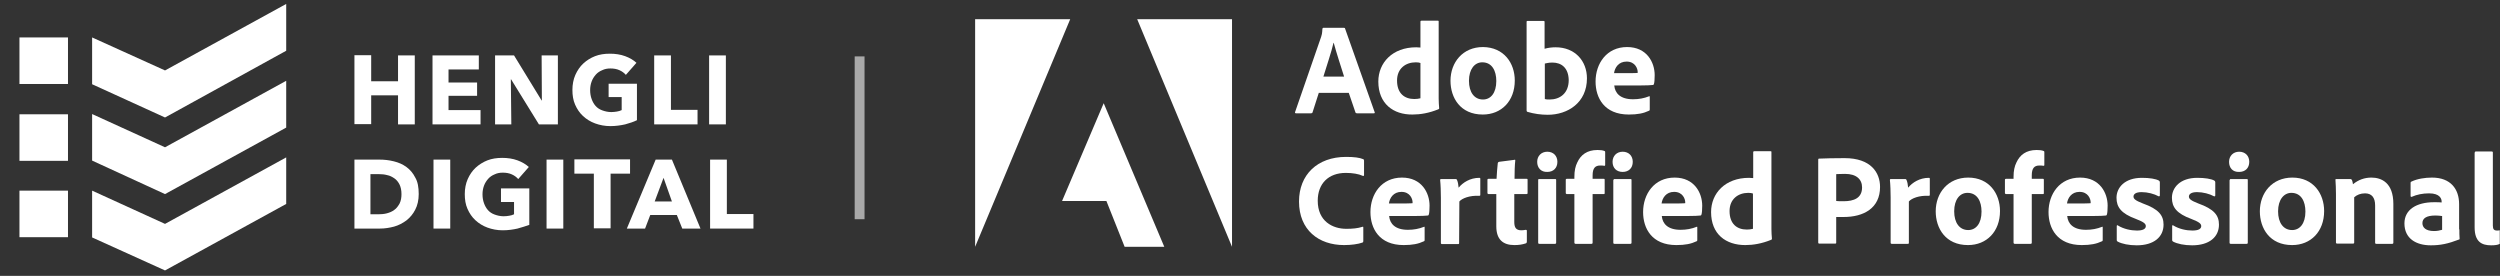 <svg width="1015" height="112" viewBox="0 0 1015 112" fill="none" xmlns="http://www.w3.org/2000/svg">
<rect x="0" y="0" width="1015" height="112" fill="#333333" stroke="none"/>
<g clip-path="url(#clip0_63_6)">
<path d="M161.6 50.5V38.7H150.7V50.4H143.9V22.4H150.7V33H161.6V22.5H168.4V50.5C168.3 50.5 161.6 50.5 161.6 50.5Z" fill="white"/>
<path d="M175.6 50.5V22.5H194.4V28.2H182.1V33.5H193.7V38.9H182.1V44.7H195.1V50.5H175.6Z" fill="white"/>
<path d="M218.8 50.5L207.5 32.2H207.4L207.6 50.5H201V22.5H208.7L219.9 40.8H220L219.9 22.5H226.5V50.5H218.8Z" fill="white"/>
<path d="M253.8 50.5C252 50.9 250 51.2 247.8 51.2C245.6 51.2 243.5 50.8 241.6 50.1C239.7 49.4 238.1 48.4 236.7 47.1C235.3 45.8 234.3 44.3 233.5 42.5C232.7 40.7 232.4 38.7 232.4 36.5C232.4 34.3 232.8 32.2 233.6 30.4C234.4 28.6 235.5 27 236.8 25.8C238.2 24.5 239.8 23.5 241.6 22.8C243.4 22.1 245.4 21.8 247.6 21.8C249.8 21.8 251.9 22.1 253.8 22.8C255.7 23.5 257.2 24.4 258.4 25.5L254.1 30.4C253.4 29.6 252.6 29 251.5 28.5C250.4 28 249.2 27.8 247.8 27.8C246.6 27.8 245.5 28 244.5 28.5C243.5 28.9 242.6 29.5 241.9 30.3C241.2 31.1 240.6 32 240.2 33.1C239.8 34.2 239.6 35.3 239.6 36.6C239.6 37.9 239.8 39.1 240.2 40.2C240.6 41.3 241.1 42.2 241.8 43C242.5 43.8 243.4 44.4 244.5 44.8C245.6 45.2 246.8 45.5 248.2 45.5C249 45.5 249.7 45.4 250.4 45.3C251.1 45.2 251.8 45 252.4 44.7V39.4H247.1V34H258.6V48.8C257.2 49.5 255.6 50 253.8 50.5Z" fill="white"/>
<path d="M265.6 50.5V22.5H272.4V44.6H283.2V50.5H265.6Z" fill="white"/>
<path d="M287.9 50.5V22.5H294.7V50.5H287.9Z" fill="white"/>
<path d="M170 78.8C170 81.2 169.5 83.4 168.6 85.1C167.7 86.9 166.5 88.3 165 89.5C163.5 90.6 161.8 91.5 160 92C158.1 92.5 156.2 92.8 154.3 92.8H143.9V64.8H154C156 64.8 157.9 65 159.9 65.5C161.9 66 163.5 66.7 165 67.8C166.5 68.9 167.7 70.3 168.6 72.1C169.6 73.8 170 76 170 78.8ZM163 78.8C163 77.2 162.7 75.9 162.2 74.9C161.7 73.9 161 73 160.1 72.4C159.2 71.8 158.3 71.3 157.2 71.1C156.1 70.8 155 70.7 153.8 70.7H150.4V87H153.6C154.8 87 156 86.9 157.1 86.6C158.2 86.3 159.2 85.9 160.1 85.2C161 84.6 161.6 83.7 162.2 82.7C162.8 81.5 163 80.2 163 78.8Z" fill="white"/>
<path d="M176 92.8V64.8H182.8V92.8H176Z" fill="white"/>
<path d="M210.1 92.8C208.3 93.2 206.3 93.5 204.1 93.5C201.9 93.5 199.8 93.1 197.9 92.4C196 91.7 194.4 90.7 193 89.4C191.6 88.1 190.6 86.6 189.8 84.8C189 83 188.7 81 188.7 78.8C188.7 76.6 189.1 74.5 189.9 72.7C190.7 70.9 191.8 69.3 193.1 68.1C194.4 66.9 196.1 65.8 197.9 65.1C199.7 64.4 201.7 64.1 203.9 64.1C206.1 64.1 208.2 64.4 210.1 65.1C212 65.8 213.5 66.7 214.7 67.8L210.4 72.7C209.7 71.9 208.9 71.3 207.8 70.8C206.7 70.3 205.5 70.1 204.1 70.1C202.9 70.1 201.8 70.3 200.8 70.8C199.8 71.2 198.9 71.8 198.2 72.6C197.5 73.4 196.9 74.3 196.5 75.4C196.1 76.5 195.9 77.6 195.9 78.9C195.9 80.2 196.1 81.4 196.5 82.5C196.9 83.6 197.4 84.5 198.1 85.3C198.8 86.1 199.7 86.7 200.8 87.1C201.9 87.5 203.1 87.8 204.5 87.8C205.3 87.8 206 87.7 206.7 87.6C207.4 87.5 208.1 87.3 208.7 87V82H203.4V76.5H214.9V91.3C213.5 91.8 211.9 92.3 210.1 92.8Z" fill="white"/>
<path d="M221.9 92.8V64.8H228.7V92.8H221.9Z" fill="white"/>
<path d="M247.9 70.5V92.7H241.1V70.5H233.2V64.7H255.8V70.5H247.9Z" fill="white"/>
<path d="M277 92.8L274.8 87.3H264L261.9 92.8H254.5L266.2 64.8H272.8L284.4 92.8H277ZM269.4 72.2L265.8 81.8H272.8L269.4 72.2Z" fill="white"/>
<path d="M288.3 92.8V64.8H295.1V86.9H305.9V92.8H288.3Z" fill="white"/>
<path d="M116.2 1.6L67 28.6L37.4 15.2V34.2L67 47.7L116.2 20.6V1.6Z" fill="white"/>
<path d="M27.6 15.2H7.9V34.1H27.6V15.2Z" fill="white"/>
<path d="M116.2 32.8L67 59.8L37.4 46.3V65.2L67 78.8L116.2 51.8V32.8Z" fill="white"/>
<path d="M27.6 46.4H7.9V65.3H27.6V46.4Z" fill="white"/>
<path d="M116.2 63.9L67 90.9L37.4 77.4V96.4L67 109.8L116.2 82.8V63.9Z" fill="white"/>
<path d="M27.6 77.4H7.9V96.3H27.6V77.4Z" fill="white"/>
<path d="M395.9 100.2L434.5 7.8H395.9V100.2Z" fill="white"/>
<path d="M461.7 7.8H500.2V100.2L461.7 7.8Z" fill="white"/>
<path d="M448.1 41.9L472.7 100.2H456.6L449.2 81.6H431.2L448.1 41.9Z" fill="white"/>
<path d="M535.4 37.8L532.9 45.6C532.8 45.9 532.6 46 532.3 46H526.2C525.8 46 525.7 45.8 525.8 45.5L536.4 14.9C536.6 14.3 536.8 13.7 536.9 11.7C536.9 11.5 537.1 11.3 537.2 11.3H545.7C546 11.3 546.1 11.4 546.1 11.6L558.1 45.5C558.2 45.8 558.2 46 557.8 46H550.9C550.6 46 550.4 45.9 550.3 45.6L547.6 37.7H535.4V37.8ZM545.7 31.1C544.6 27.6 542.5 21.2 541.5 17.4H541.4C540.6 21 538.6 26.8 537.3 31.1H545.7Z" fill="white"/>
<path d="M559.6 33.1C559.6 25.5 565.3 19.2 575 19.2C575.4 19.2 576 19.3 576.7 19.3V8.8C576.7 8.5 576.9 8.4 577.1 8.4H583.8C584.1 8.4 584.1 8.5 584.1 8.7V40C584.1 41.2 584.2 42.8 584.3 43.9C584.3 44.2 584.2 44.3 583.9 44.4C580.2 45.9 576.7 46.5 573.5 46.5C565.7 46.6 559.6 42.1 559.6 33.1ZM576.8 25.6C576.3 25.4 575.6 25.3 574.8 25.3C570.7 25.3 567.2 27.8 567.2 32.7C567.2 37.9 570.2 40.2 574.2 40.2C575.1 40.2 575.9 40.1 576.7 39.9V25.6H576.8Z" fill="white"/>
<path d="M615 32.7C615 41 609.6 46.5 602 46.5C592.9 46.5 588.9 39.7 588.9 32.8C588.9 25.3 593.9 19.1 602.1 19.1C610.6 19.2 615 25.6 615 32.7ZM596.4 32.8C596.4 37.5 598.6 40.4 602.1 40.4C605.2 40.4 607.5 37.8 607.5 32.9C607.5 28.8 605.8 25.3 601.8 25.3C598.7 25.3 596.4 28.1 596.4 32.8Z" fill="white"/>
<path d="M626.6 8.5C627 8.5 627.1 8.6 627.1 8.9V19.8C628.5 19.4 630 19.2 631.6 19.2C639.4 19.2 644.3 24.7 644.3 31.8C644.3 41.7 636.5 46.6 628.4 46.6C625.6 46.6 622.8 46.2 620.1 45.4C619.9 45.3 619.8 45.1 619.8 44.9V8.9C619.8 8.6 619.9 8.5 620.2 8.5H626.6ZM630.3 25.4C628.6 25.4 627.9 25.7 627.2 25.8V40.2C627.8 40.4 628.5 40.4 629.2 40.4C633.2 40.4 636.9 38 636.9 32.5C636.8 27.6 634 25.4 630.3 25.4Z" fill="white"/>
<path d="M655.4 34.8C655.7 37.8 657.8 40.3 663 40.3C665.4 40.3 667.5 39.9 669.5 39.1C669.7 39 669.8 39 669.8 39.4V44.4C669.8 44.8 669.7 44.9 669.4 45C667.3 46 664.9 46.5 661.3 46.5C651.3 46.5 647.8 39.7 647.8 33.1C647.8 25.8 652.3 19.1 660.6 19.1C668.6 19.1 671.8 25.3 671.8 30.5C671.8 32.1 671.7 33.5 671.5 34.1C671.4 34.4 671.3 34.5 671.1 34.5C670.4 34.6 668.4 34.7 665.6 34.7H655.4V34.8ZM662.3 29.7C664 29.7 664.7 29.6 664.9 29.6C664.9 29.5 664.9 29.3 664.9 29.2C664.9 27.9 663.9 25 660.4 25C657.1 25 655.6 27.5 655.3 29.7H662.3Z" fill="white"/>
<path d="M553.5 97.8C553.5 98.2 553.4 98.4 553.1 98.5C551.4 99.1 548.7 99.5 545.7 99.5C535.4 99.5 527.4 93.4 527.4 81.8C527.4 71 534.8 63.7 546.5 63.7C549.8 63.7 552 64 553.4 64.6C553.7 64.7 553.8 64.9 553.8 65.2V71C553.8 71.5 553.5 71.5 553.3 71.4C551.6 70.6 549.1 70.2 546.4 70.2C539.3 70.2 535 74.6 535 81.5C535 89.8 541 92.9 546.6 92.9C549.2 92.9 551.2 92.7 553.1 92.1C553.4 92 553.5 92 553.5 92.4V97.8Z" fill="white"/>
<path d="M564 87.8C564.3 90.8 566.4 93.3 571.6 93.3C574 93.3 576.1 92.9 578.1 92.1C578.3 92 578.4 92 578.4 92.4V97.4C578.4 97.8 578.3 97.9 578 98C575.9 99 573.5 99.5 569.9 99.5C559.9 99.5 556.4 92.7 556.4 86.1C556.4 78.8 560.9 72.1 569.2 72.1C577.2 72.1 580.4 78.3 580.4 83.5C580.4 85.1 580.3 86.5 580.1 87.1C580 87.4 579.9 87.5 579.7 87.5C579 87.6 577 87.7 574.2 87.7H564V87.8ZM570.9 82.6C572.6 82.6 573.3 82.5 573.5 82.5C573.5 82.4 573.5 82.2 573.5 82.1C573.5 80.8 572.5 77.9 569 77.9C565.7 77.9 564.2 80.4 563.9 82.6H570.9Z" fill="white"/>
<path d="M591 72.7C591.4 72.7 591.5 72.9 591.6 73.2C591.9 73.9 592.1 75 592.2 76.2C593.9 74.1 596.9 72.2 600.6 72.2C600.9 72.2 601 72.3 601 72.6V79.1C601 79.4 600.9 79.5 600.5 79.5C596.7 79.3 593.6 80.5 592.5 81.8L592.4 98.7C592.4 99 592.3 99.1 591.9 99.1H585.5C585.1 99.1 585 98.9 585 98.6V80.3C585 78 584.9 74.9 584.7 73.1C584.7 72.8 584.8 72.7 585 72.7H591Z" fill="white"/>
<path d="M619.9 98.1C619.9 98.4 619.8 98.7 619.5 98.8C618 99.3 616.6 99.5 614.8 99.5C610.2 99.5 607.5 97.2 607.5 91.9V78.8H604.3C604 78.7 603.9 78.6 603.9 78.3V73.1C603.9 72.7 604 72.6 604.4 72.6H607.6C607.7 70.8 607.9 67.7 608.1 66.2C608.2 65.9 608.3 65.8 608.6 65.7L614.8 64.9C615.1 64.8 615.2 64.8 615.2 65.2C615 66.8 614.9 70 614.9 72.6H619.8C620.1 72.6 620.2 72.7 620.2 73V78.4C620.2 78.7 620.1 78.7 619.8 78.8H614.8V90.1C614.8 92.4 615.5 93.5 617.7 93.5C618.3 93.5 618.9 93.4 619.5 93.3C619.7 93.3 619.9 93.4 619.9 93.7V98.1Z" fill="white"/>
<path d="M624.1 65.7C624.1 63.3 625.8 61.6 628.2 61.6C630.7 61.6 632.3 63.3 632.3 65.7C632.3 68.2 630.7 69.8 628.2 69.8C625.7 69.9 624.1 68.2 624.1 65.7ZM624.5 73.1C624.5 72.8 624.6 72.7 624.9 72.7H631.4C631.7 72.7 631.8 72.8 631.8 73.1V98.5C631.8 98.8 631.7 99 631.3 99H625C624.6 99 624.5 98.8 624.5 98.5V73.1Z" fill="white"/>
<path d="M636.1 78.8C635.8 78.7 635.7 78.6 635.7 78.4V73C635.7 72.7 635.9 72.6 636.1 72.6H639.2V71.8C639.2 69.3 639.6 67.5 640.4 65.9C641.8 62.9 644.3 60.9 648.6 60.9C649.7 60.9 650.7 61 651.4 61.3C651.7 61.4 651.7 61.6 651.7 61.8V67C651.7 67.2 651.6 67.4 651.3 67.3C650.8 67.2 650.1 67.2 649.7 67.2C647.7 67.2 646.6 68.2 646.6 71.2V72.6H651.1C651.5 72.6 651.5 72.8 651.5 73V78.4C651.5 78.7 651.4 78.8 651.1 78.8H646.6V98.5C646.6 98.8 646.5 99 646.1 99H639.7C639.4 99 639.2 98.8 639.2 98.5V78.8H636.1Z" fill="white"/>
<path d="M654.7 65.7C654.7 63.3 656.4 61.6 658.8 61.6C661.3 61.6 662.9 63.3 662.9 65.7C662.9 68.2 661.3 69.8 658.8 69.8C656.3 69.8 654.7 68.2 654.7 65.7ZM655.1 73.1C655.1 72.8 655.2 72.7 655.5 72.7H662C662.3 72.7 662.4 72.8 662.4 73.1V98.5C662.4 98.8 662.3 99 661.9 99H655.5C655.1 99 655 98.8 655 98.5V73.1H655.1Z" fill="white"/>
<path d="M674.7 87.8C675 90.8 677.1 93.3 682.3 93.3C684.7 93.3 686.8 92.9 688.8 92.1C689 92 689.1 92 689.1 92.4V97.4C689.1 97.8 689 97.9 688.7 98C686.6 99 684.2 99.5 680.6 99.5C670.6 99.5 667.1 92.7 667.1 86.1C667.1 78.8 671.6 72.1 679.9 72.1C687.9 72.1 691.1 78.3 691.1 83.5C691.1 85.1 691 86.5 690.8 87.1C690.7 87.4 690.6 87.5 690.4 87.5C689.7 87.6 687.7 87.7 684.9 87.7H674.7V87.8ZM681.6 82.6C683.3 82.6 684 82.5 684.2 82.5C684.2 82.4 684.2 82.2 684.2 82.1C684.2 80.8 683.2 77.9 679.7 77.9C676.4 77.9 674.9 80.4 674.6 82.6H681.6Z" fill="white"/>
<path d="M694.7 86.1C694.7 78.5 700.4 72.2 710.1 72.2C710.5 72.2 711.1 72.3 711.8 72.3V61.8C711.8 61.5 712 61.4 712.2 61.4H718.9C719.2 61.4 719.2 61.5 719.2 61.7V93C719.2 94.2 719.3 95.8 719.4 96.9C719.4 97.2 719.3 97.3 719 97.4C715.3 98.9 711.8 99.5 708.6 99.5C700.7 99.5 694.7 95.1 694.7 86.1ZM711.8 78.6C711.3 78.4 710.6 78.3 709.8 78.3C705.7 78.3 702.2 80.8 702.2 85.7C702.2 90.9 705.2 93.2 709.2 93.2C710.1 93.2 710.9 93.1 711.7 92.9V78.6H711.8Z" fill="white"/>
<path d="M738.2 64.8C738.2 64.5 738.3 64.4 738.5 64.4C740.7 64.3 744.9 64.2 748.9 64.2C759.6 64.2 763.3 70.1 763.3 75.9C763.3 84.5 756.7 88.1 748.5 88.1C747.1 88.1 746.8 88.1 745.5 88.1V98.5C745.5 98.8 745.4 98.9 745.1 98.9H738.6C738.3 98.9 738.2 98.7 738.2 98.5V64.8ZM745.5 81.6C746.4 81.7 747 81.7 748.5 81.7C752.7 81.7 756 80.4 756 76.1C756 72.8 753.7 70.6 749.1 70.6C747.4 70.6 746 70.7 745.5 70.7V81.6Z" fill="white"/>
<path d="M773.5 72.7C773.9 72.7 774 72.9 774.1 73.2C774.4 73.9 774.6 75 774.7 76.2C776.4 74.1 779.4 72.2 783.1 72.2C783.4 72.2 783.5 72.3 783.5 72.6V79.1C783.5 79.4 783.4 79.5 783 79.5C779.2 79.3 776.1 80.5 775 81.8V98.6C775 98.9 774.9 99 774.5 99H768.1C767.7 99 767.6 98.8 767.6 98.5V80.3C767.6 78 767.5 74.9 767.3 73.1C767.3 72.8 767.4 72.7 767.6 72.7H773.5Z" fill="white"/>
<path d="M812 85.7C812 94 806.6 99.5 799 99.5C789.9 99.5 785.9 92.7 785.9 85.8C785.9 78.3 790.9 72.1 799.1 72.1C807.6 72.1 812 78.6 812 85.7ZM793.4 85.8C793.4 90.5 795.6 93.4 799.1 93.4C802.2 93.4 804.5 90.8 804.5 85.9C804.5 81.8 802.8 78.3 798.8 78.3C795.7 78.3 793.4 81 793.4 85.8Z" fill="white"/>
<path d="M814.4 78.8C814.1 78.7 814 78.6 814 78.4V73C814 72.7 814.2 72.6 814.4 72.6H817.5V71.8C817.5 69.3 817.9 67.5 818.7 65.9C820.1 62.9 822.6 60.9 826.9 60.9C828 60.9 829 61 829.7 61.3C830 61.4 830 61.6 830 61.8V67C830 67.2 829.9 67.4 829.6 67.3C829.1 67.2 828.4 67.2 828 67.2C826 67.2 824.9 68.2 824.9 71.2V72.6H829.4C829.8 72.6 829.8 72.8 829.8 73V78.4C829.8 78.7 829.7 78.8 829.4 78.8H824.9V98.5C824.9 98.8 824.8 99 824.4 99H818C817.7 99 817.5 98.8 817.5 98.5V78.8H814.4Z" fill="white"/>
<path d="M839.3 87.8C839.6 90.8 841.7 93.3 846.9 93.3C849.3 93.3 851.4 92.9 853.4 92.1C853.6 92 853.7 92 853.7 92.4V97.4C853.7 97.8 853.6 97.9 853.3 98C851.2 99 848.8 99.5 845.2 99.5C835.2 99.5 831.7 92.7 831.7 86.1C831.7 78.8 836.2 72.1 844.5 72.1C852.5 72.1 855.7 78.3 855.7 83.5C855.7 85.1 855.6 86.5 855.4 87.1C855.3 87.4 855.2 87.5 855 87.5C854.3 87.6 852.3 87.7 849.5 87.7H839.3V87.8ZM846.2 82.6C847.9 82.6 848.6 82.5 848.8 82.5C848.8 82.4 848.8 82.2 848.8 82.1C848.8 80.8 847.8 77.9 844.3 77.9C841 77.9 839.5 80.4 839.2 82.6H846.2Z" fill="white"/>
<path d="M869.5 78C867 78 866.2 78.9 866.2 79.8C866.2 80.7 866.9 81.4 870 82.6C876.4 84.9 878.4 87.4 878.4 91.2C878.4 96.2 874.5 99.6 867.5 99.6C864.3 99.6 861.5 99 859.8 98.1C859.5 97.9 859.4 97.8 859.4 97.5V91.8C859.4 91.5 859.6 91.3 859.8 91.5C862.2 93 865.2 93.6 867.6 93.6C870.1 93.6 871.2 92.9 871.2 91.8C871.2 90.8 870.3 90.1 867.2 88.9C861.2 86.7 859.3 84.1 859.3 80.3C859.3 76.2 862.6 72.2 869.6 72.2C872.7 72.2 875.2 72.6 876.5 73.3C876.8 73.5 876.9 73.7 876.9 74V79.3C876.9 79.6 876.7 79.8 876.4 79.7C874.6 78.7 871.9 78 869.5 78Z" fill="white"/>
<path d="M892 78C889.5 78 888.7 78.9 888.7 79.8C888.7 80.7 889.4 81.4 892.5 82.6C898.9 84.9 900.9 87.4 900.9 91.2C900.9 96.2 897 99.6 890 99.6C886.8 99.6 884 99 882.3 98.1C882 97.9 881.9 97.8 881.9 97.5V91.8C881.9 91.5 882.1 91.3 882.3 91.5C884.7 93 887.7 93.6 890.1 93.6C892.6 93.6 893.7 92.9 893.7 91.8C893.7 90.8 892.8 90.1 889.7 88.9C883.7 86.7 881.8 84.1 881.8 80.3C881.8 76.2 885.1 72.2 892.1 72.2C895.2 72.2 897.7 72.6 899 73.3C899.3 73.5 899.4 73.7 899.4 74V79.3C899.4 79.6 899.2 79.8 898.9 79.7C897.1 78.7 894.4 78 892 78Z" fill="white"/>
<path d="M905 65.7C905 63.3 906.7 61.6 909.1 61.6C911.6 61.6 913.2 63.3 913.2 65.7C913.2 68.2 911.6 69.8 909.1 69.8C906.5 69.9 905 68.2 905 65.7ZM905.3 73.1C905.3 72.8 905.4 72.7 905.7 72.7H912.2C912.5 72.7 912.6 72.8 912.6 73.1V98.5C912.6 98.8 912.5 99 912.1 99H905.7C905.3 99 905.2 98.8 905.2 98.5V73.1H905.3Z" fill="white"/>
<path d="M943.6 85.7C943.6 94 938.2 99.5 930.6 99.5C921.5 99.5 917.5 92.7 917.5 85.8C917.5 78.3 922.5 72.1 930.7 72.1C939.2 72.1 943.6 78.6 943.6 85.7ZM924.9 85.8C924.9 90.5 927.1 93.4 930.6 93.4C933.7 93.4 936 90.8 936 85.9C936 81.8 934.3 78.3 930.3 78.3C927.3 78.3 924.9 81 924.9 85.8Z" fill="white"/>
<path d="M948.4 78.8C948.4 77 948.3 74.2 948.2 73.1C948.1 72.8 948.3 72.7 948.6 72.7H954.2C954.6 72.7 954.8 72.9 954.9 73.1C955.1 73.6 955.2 74.1 955.3 74.8C957.5 73 960 72.1 962.8 72.1C966.9 72.1 971.7 74.2 971.7 82.8V98.5C971.7 98.8 971.6 99 971.2 99H964.8C964.4 99 964.3 98.8 964.3 98.5V83.4C964.3 80.2 962.9 78.5 960.2 78.5C958.4 78.5 956.9 79.1 955.8 80.1V98.5C955.8 98.8 955.6 98.9 955.3 98.9H948.9C948.5 98.9 948.4 98.7 948.4 98.4V78.8Z" fill="white"/>
<path d="M998.5 93.1C998.5 94.5 998.5 95.6 998.6 96.9C998.6 97 998.6 97.1 998.5 97.2C993.8 99 990.8 99.6 986.9 99.6C981 99.6 976.2 96.9 976.2 90.7C976.2 85.1 981.1 82.1 988.2 82.1C989.6 82.1 990.8 82.1 991.3 82.2V81.8C991.3 80.8 990.7 78.5 986.2 78.5C983.6 78.5 981.2 79 979.2 79.9C979 80 978.7 79.9 978.7 79.6V74.2C978.7 73.9 978.8 73.8 979.1 73.7C981.4 72.6 984.5 72.1 987.4 72.1C995 72.1 998.4 76.8 998.4 82.9V93.1H998.5ZM991.4 87.7C990.6 87.6 989.8 87.5 988.8 87.5C985 87.5 983.5 88.7 983.5 90.6C983.5 92.3 984.8 93.8 988.2 93.8C989.4 93.8 990.5 93.6 991.5 93.3V87.7H991.4Z" fill="white"/>
<path d="M1004.8 61.9C1004.8 61.6 1004.9 61.5 1005.3 61.5H1011.6C1012 61.5 1012.1 61.7 1012.1 61.9V91.6C1012.1 93.1 1012.6 93.6 1013.8 93.6C1014.2 93.6 1014.3 93.6 1014.8 93.5C1015 93.5 1015.1 93.6 1015.1 93.9V98.5C1015.1 98.9 1015 99 1014.7 99.1C1014.1 99.4 1013.1 99.6 1011.4 99.6C1007.6 99.6 1004.7 98.2 1004.7 92.3V61.9H1004.8Z" fill="white"/>
<path opacity="0.58" d="M351 22.9H347V89H351V22.9Z" fill="white"/>
</g>
<defs>
<clipPath id="clip0_63_6">
<rect width="1014.9" height="111.4" fill="white"/>
</clipPath>
</defs>
</svg>
